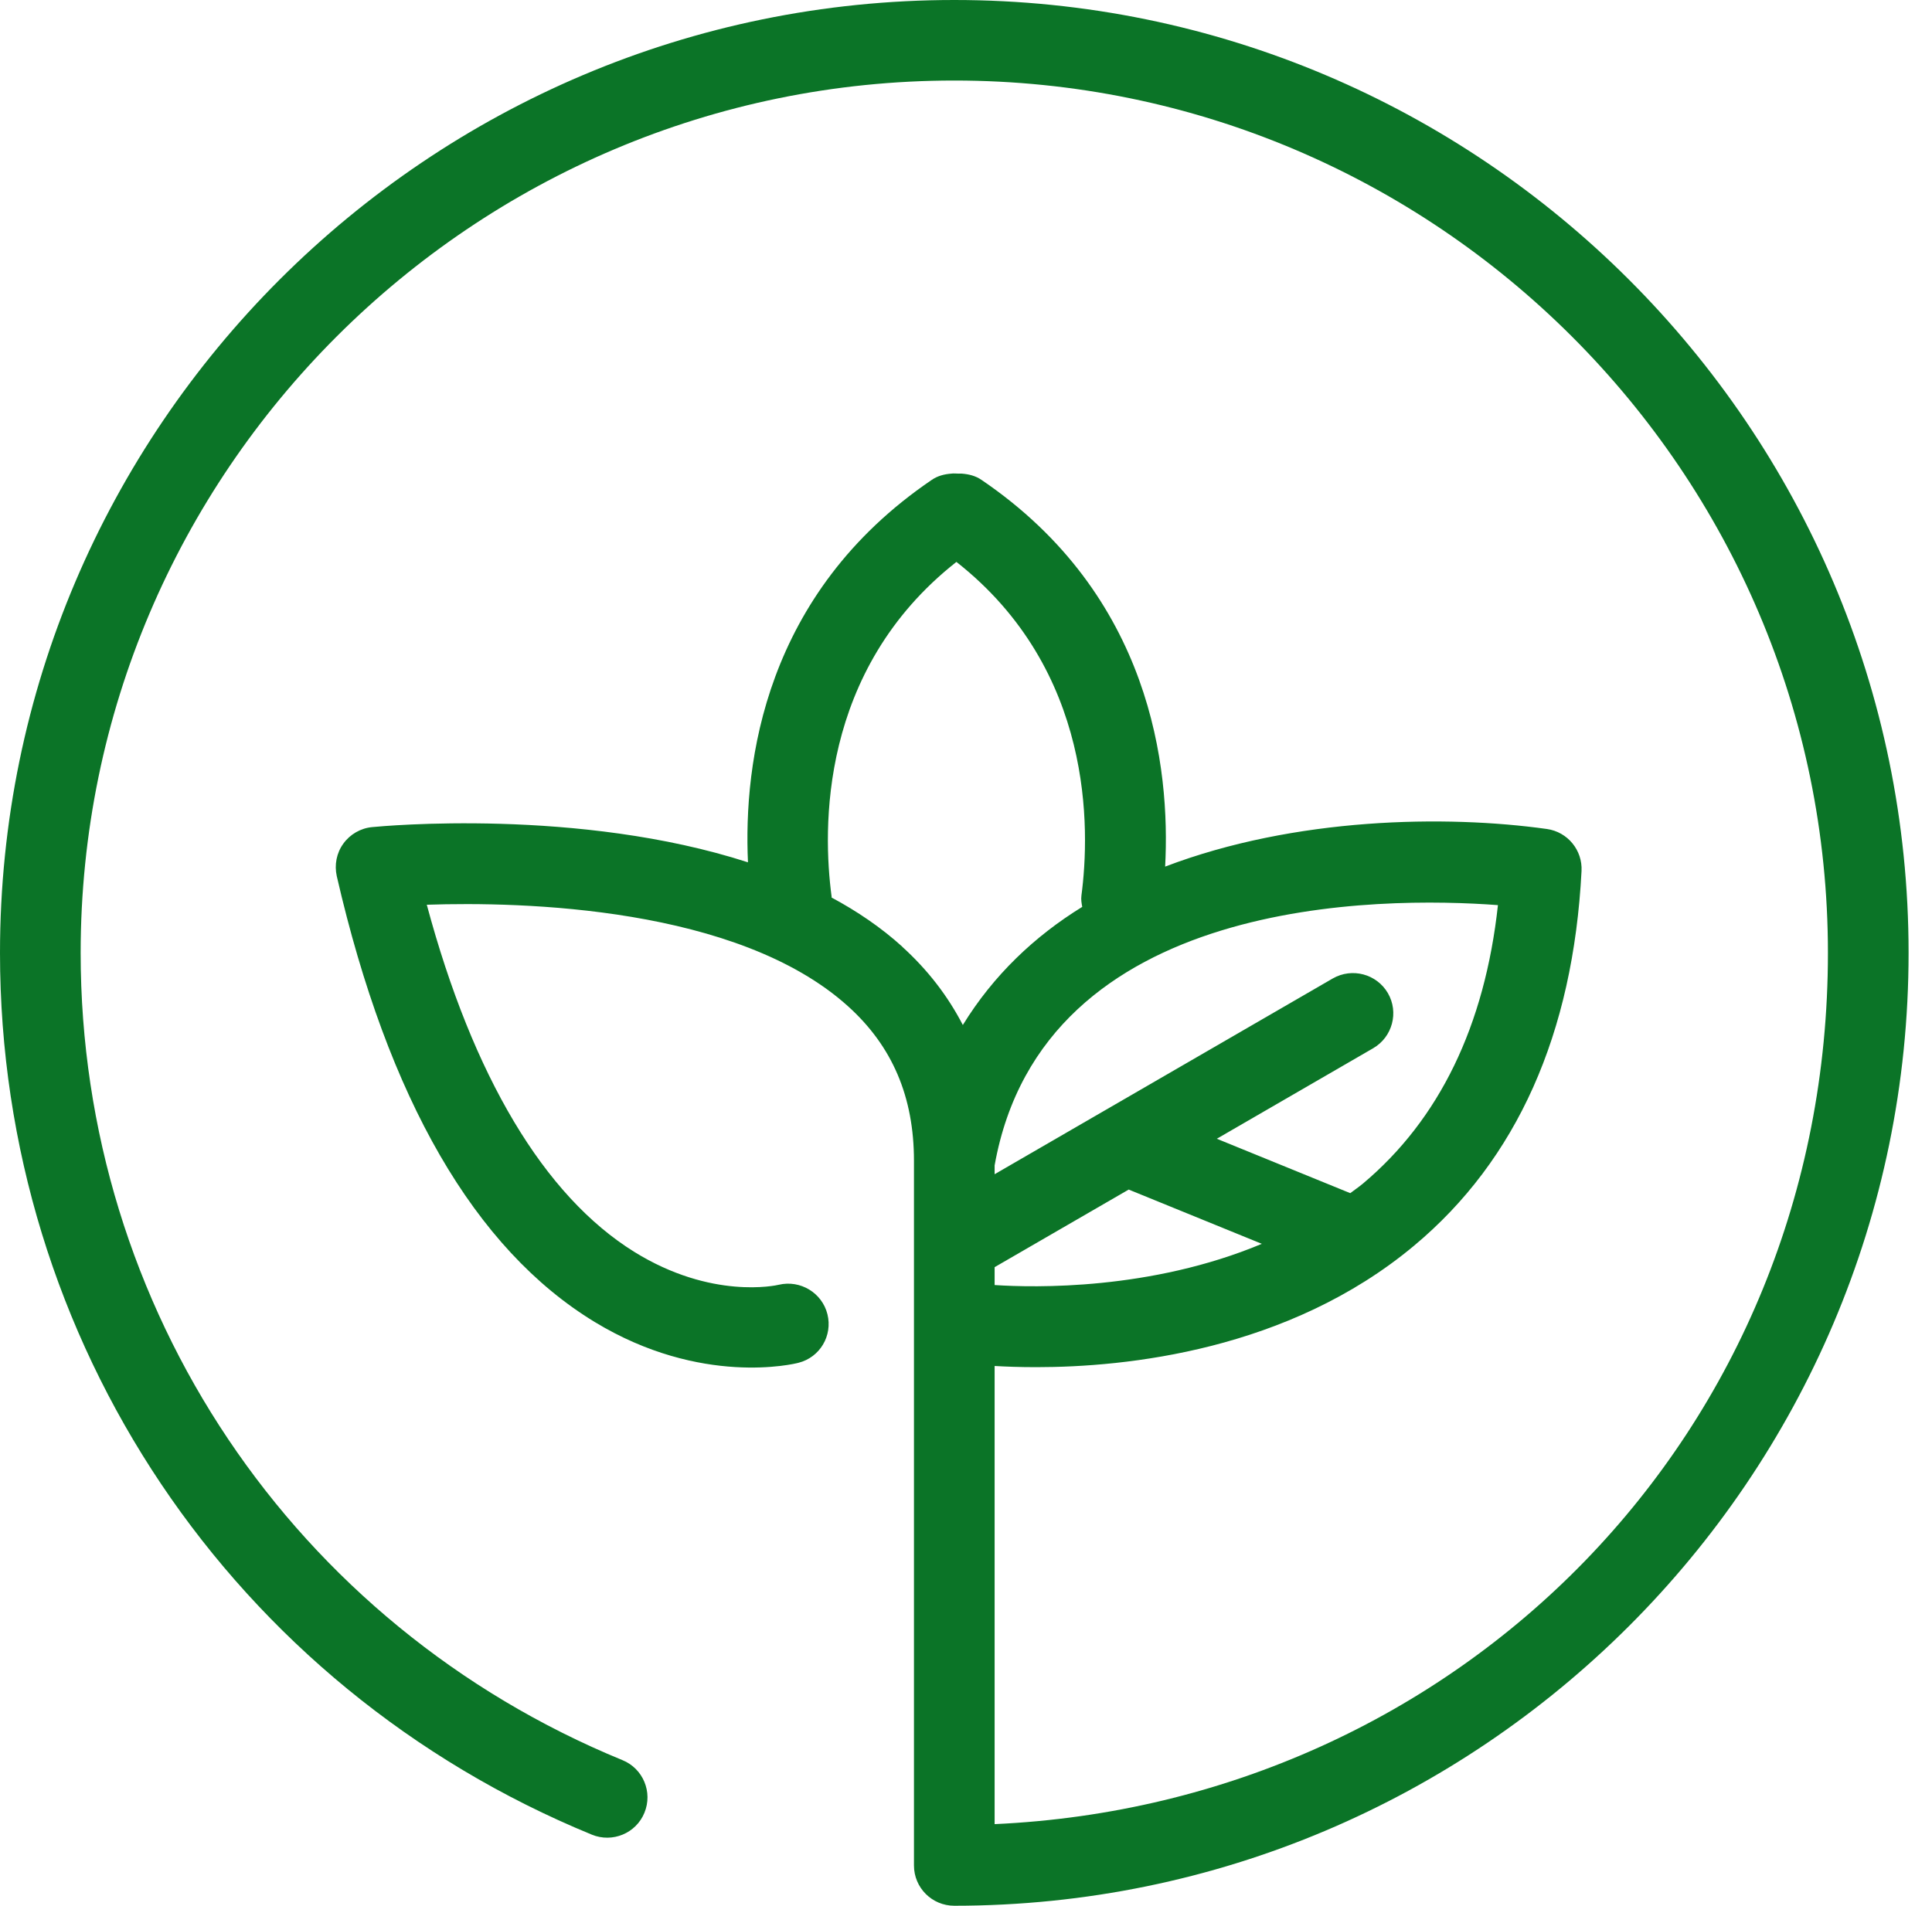 <svg width="75" height="74" viewBox="0 0 75 74" fill="none" xmlns="http://www.w3.org/2000/svg">
<path d="M37.045 0C16.62 0 0 16.6 0 37C0 52.072 9.02 65.508 22.976 71.24C23.774 71.567 24.692 71.189 25.018 70.386C25.345 69.589 24.966 68.672 24.163 68.346C11.389 63.101 3.131 50.799 3.131 37C3.131 18.324 18.346 3.127 37.045 3.127C55.745 3.127 70.96 18.324 70.96 37C70.96 55.676 56.59 70.013 38.611 70.831V53.041C39.036 53.066 39.575 53.087 40.228 53.087C43.702 53.087 50.011 52.45 54.894 48.37C58.881 45.041 61.069 40.148 61.395 33.821C61.437 33.013 60.856 32.304 60.052 32.19C56.138 31.641 50.275 31.729 45.231 33.65C45.433 29.829 44.702 23.119 38.103 18.635C37.87 18.474 37.605 18.412 37.341 18.391C37.3 18.386 37.263 18.391 37.222 18.391C37.123 18.391 37.02 18.376 36.926 18.391C36.662 18.412 36.403 18.474 36.169 18.635C29.663 23.056 28.86 29.627 29.036 33.484C22.473 31.361 14.868 32.076 14.443 32.117C13.997 32.159 13.588 32.397 13.328 32.759C13.064 33.122 12.976 33.583 13.074 34.023C15.065 42.68 18.429 48.5 23.085 51.332C27.227 53.848 30.851 52.958 31.001 52.916C31.83 52.704 32.328 51.865 32.121 51.032C31.913 50.198 31.068 49.691 30.234 49.887C30.13 49.913 27.621 50.472 24.619 48.608C21.12 46.434 18.357 41.789 16.568 35.131C20.265 35.007 28.637 35.203 32.924 39.076C34.645 40.63 35.48 42.597 35.48 45.077V72.436C35.48 73.301 36.18 74 37.045 74C57.471 74 74.091 57.4 74.091 37C74.091 16.6 57.471 0 37.045 0ZM38.611 49.903V49.204L43.816 46.191L48.984 48.298C44.671 50.105 40.145 50.001 38.611 49.898V49.903ZM58.15 35.146C57.637 39.837 55.874 43.472 52.904 45.963C52.748 46.092 52.582 46.206 52.416 46.33L47.237 44.218L53.308 40.702C54.054 40.267 54.309 39.309 53.878 38.564C53.443 37.818 52.489 37.564 51.737 37.994L38.611 45.595V45.253C40.488 34.748 53.666 34.81 58.15 35.146ZM35.024 36.757C34.205 36.016 33.277 35.385 32.281 34.851C32.281 34.831 32.286 34.815 32.281 34.8C31.939 32.236 31.778 26.028 37.128 21.819C42.468 26.018 42.318 32.216 41.981 34.774C41.96 34.929 41.986 35.069 42.012 35.214C40.156 36.358 38.564 37.87 37.377 39.801C36.797 38.678 36.014 37.658 35.019 36.757H35.024Z" fill="#0B7427"/>
</svg>
